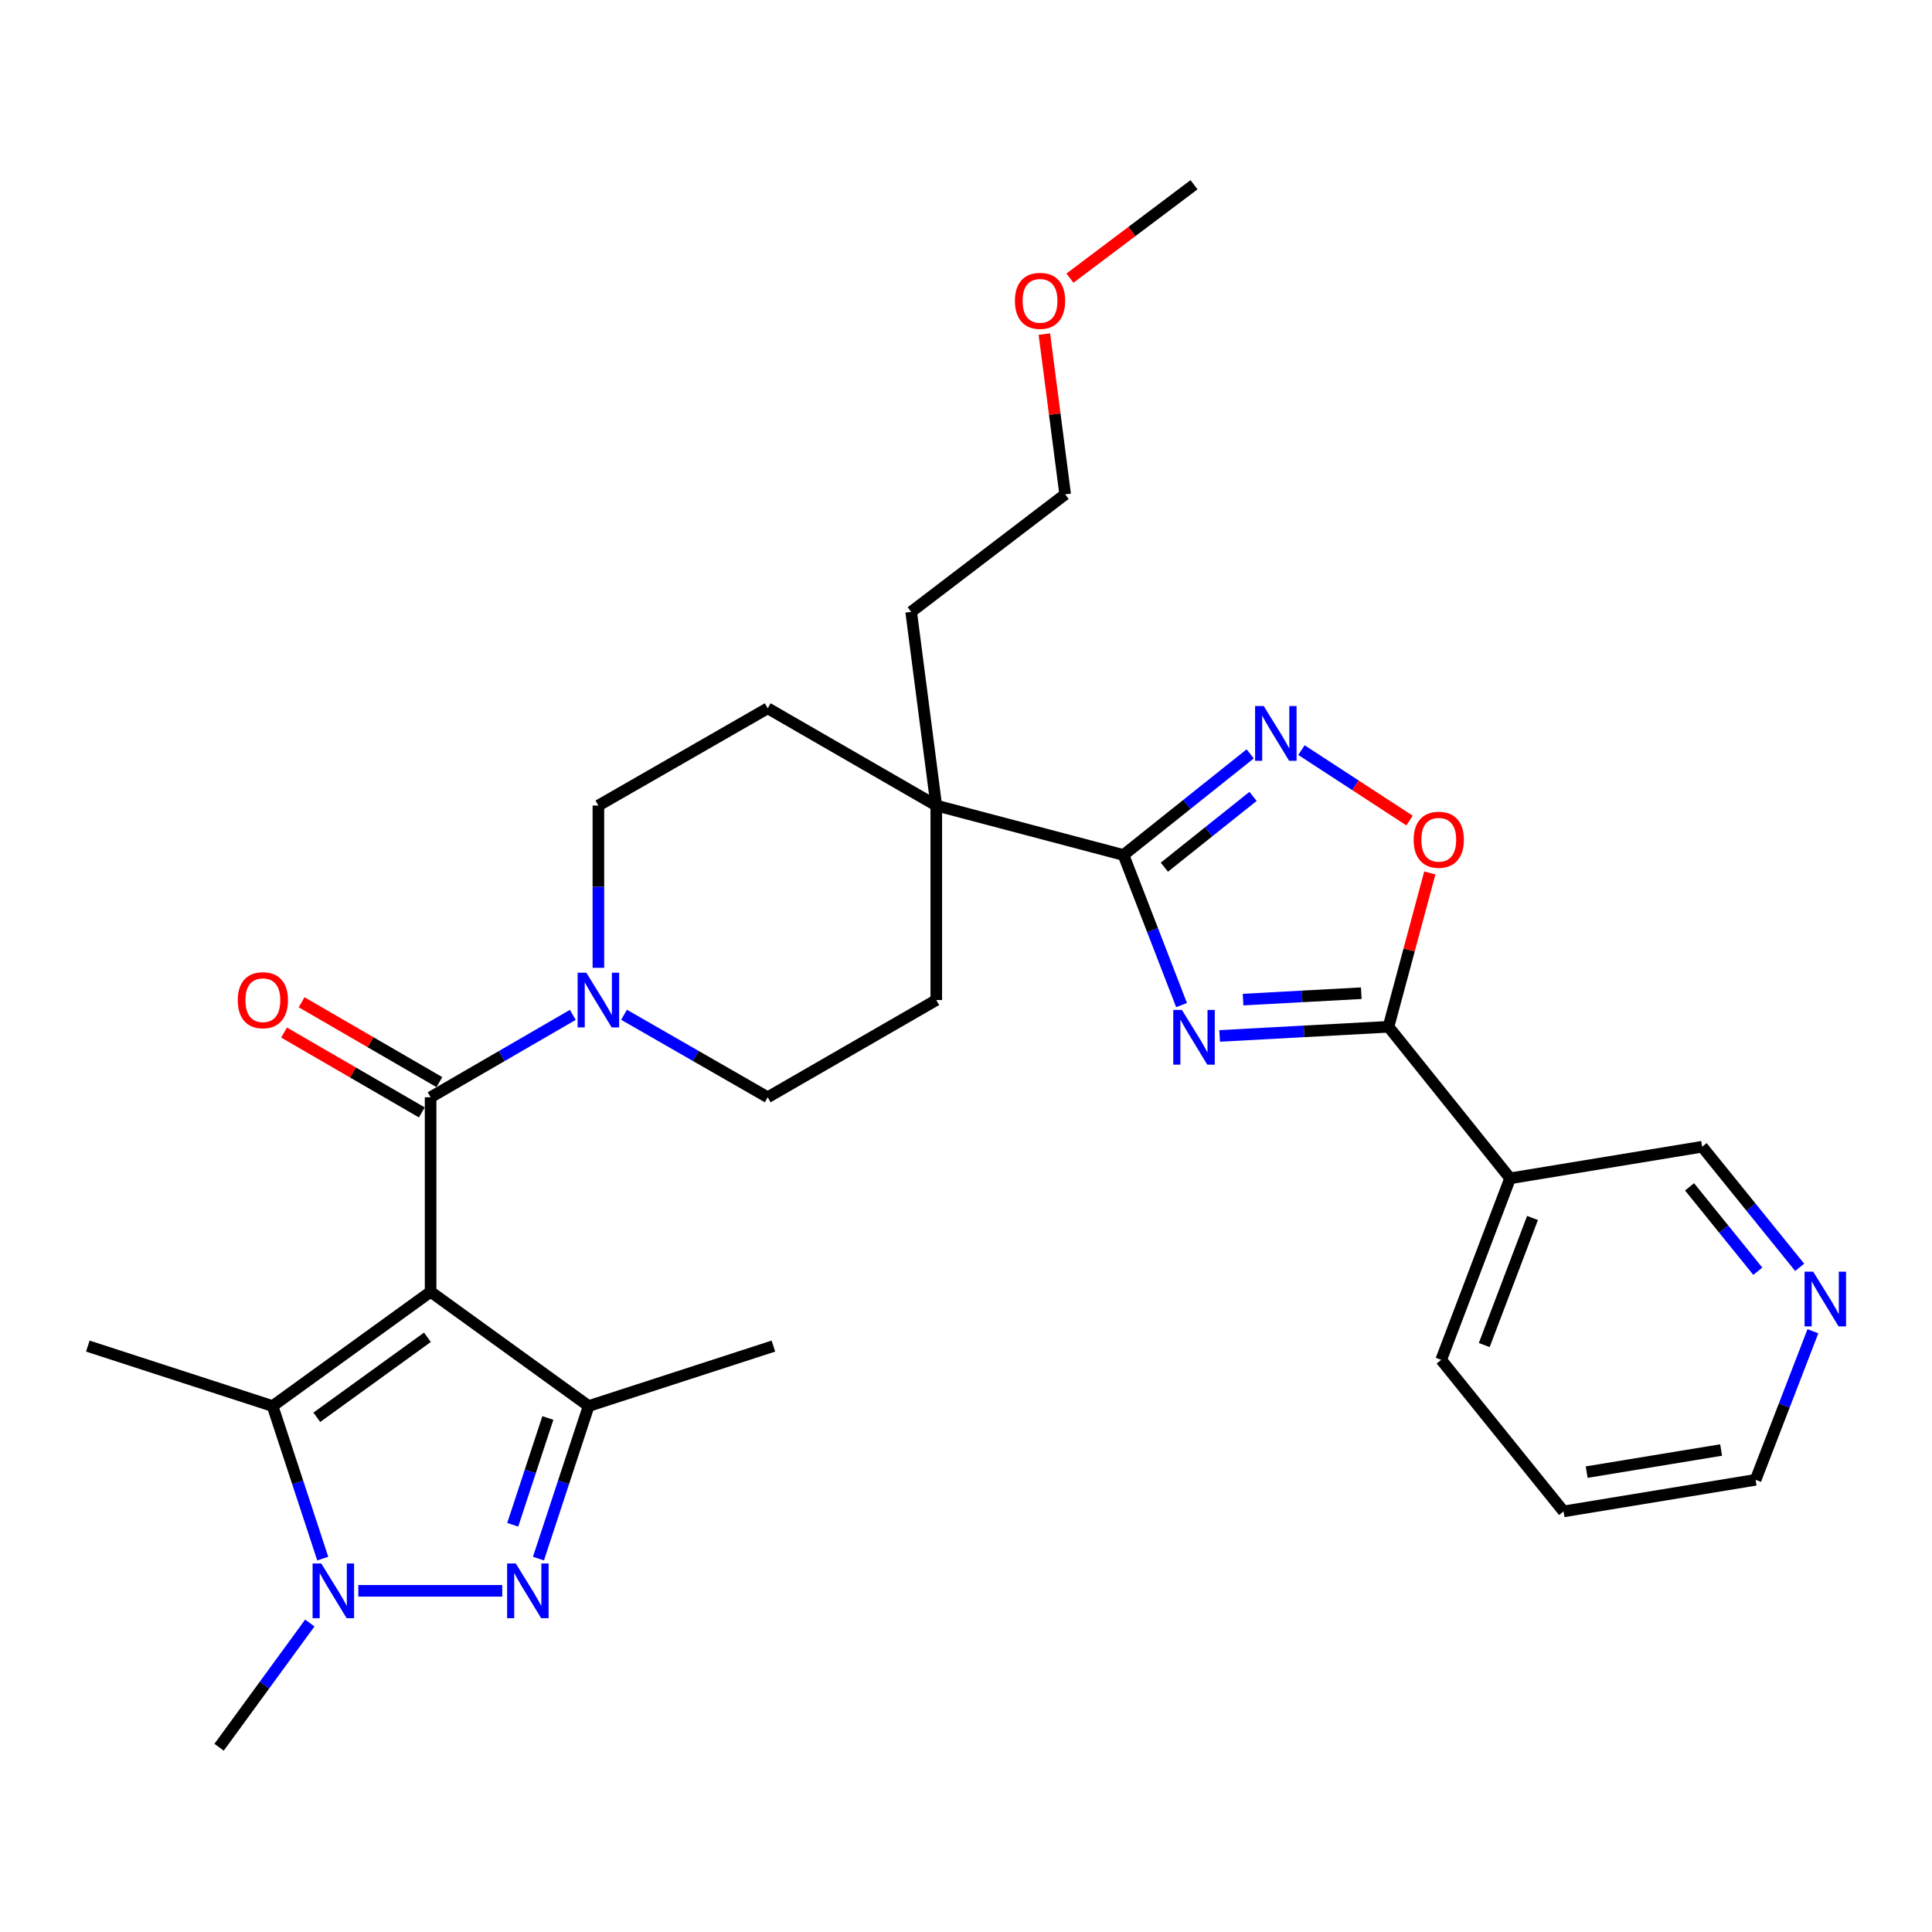 <?xml version='1.0' encoding='iso-8859-1'?>
<svg version='1.1' baseProfile='full'
              xmlns='http://www.w3.org/2000/svg'
                      xmlns:rdkit='http://www.rdkit.org/xml'
                      xmlns:xlink='http://www.w3.org/1999/xlink'
                  xml:space='preserve'
width='1000px' height='1000px' viewBox='0 0 1000 1000'>
<!-- END OF HEADER -->
<rect style='opacity:1.0;fill:#FFFFFF;stroke:none' width='1000' height='1000' x='0' y='0'> </rect>
<path class='bond-3' d='M 222.884,668.62 L 304.682,727.767' style='fill:none;fill-rule:evenodd;stroke:#000000;stroke-width:6px;stroke-linecap:butt;stroke-linejoin:miter;stroke-opacity:1' />
<path class='bond-4' d='M 222.884,668.62 L 222.884,567.945' style='fill:none;fill-rule:evenodd;stroke:#000000;stroke-width:6px;stroke-linecap:butt;stroke-linejoin:miter;stroke-opacity:1' />
<path class='bond-5' d='M 222.884,668.62 L 141.096,727.767' style='fill:none;fill-rule:evenodd;stroke:#000000;stroke-width:6px;stroke-linecap:butt;stroke-linejoin:miter;stroke-opacity:1' />
<path class='bond-5' d='M 221.235,692.176 L 163.983,733.579' style='fill:none;fill-rule:evenodd;stroke:#000000;stroke-width:6px;stroke-linecap:butt;stroke-linejoin:miter;stroke-opacity:1' />
<path class='bond-0' d='M 611.569,520.228 L 596.548,481.386' style='fill:none;fill-rule:evenodd;stroke:#0000FF;stroke-width:6px;stroke-linecap:butt;stroke-linejoin:miter;stroke-opacity:1' />
<path class='bond-0' d='M 596.548,481.386 L 581.528,442.545' style='fill:none;fill-rule:evenodd;stroke:#000000;stroke-width:6px;stroke-linecap:butt;stroke-linejoin:miter;stroke-opacity:1' />
<path class='bond-7' d='M 631.283,536.199 L 674.985,533.83' style='fill:none;fill-rule:evenodd;stroke:#0000FF;stroke-width:6px;stroke-linecap:butt;stroke-linejoin:miter;stroke-opacity:1' />
<path class='bond-7' d='M 674.985,533.83 L 718.687,531.461' style='fill:none;fill-rule:evenodd;stroke:#000000;stroke-width:6px;stroke-linecap:butt;stroke-linejoin:miter;stroke-opacity:1' />
<path class='bond-7' d='M 643.413,517.393 L 674.004,515.735' style='fill:none;fill-rule:evenodd;stroke:#0000FF;stroke-width:6px;stroke-linecap:butt;stroke-linejoin:miter;stroke-opacity:1' />
<path class='bond-7' d='M 674.004,515.735 L 704.596,514.077' style='fill:none;fill-rule:evenodd;stroke:#000000;stroke-width:6px;stroke-linecap:butt;stroke-linejoin:miter;stroke-opacity:1' />
<path class='bond-1' d='M 278.707,806.731 L 291.695,767.249' style='fill:none;fill-rule:evenodd;stroke:#0000FF;stroke-width:6px;stroke-linecap:butt;stroke-linejoin:miter;stroke-opacity:1' />
<path class='bond-1' d='M 291.695,767.249 L 304.682,727.767' style='fill:none;fill-rule:evenodd;stroke:#000000;stroke-width:6px;stroke-linecap:butt;stroke-linejoin:miter;stroke-opacity:1' />
<path class='bond-1' d='M 265.389,789.224 L 274.481,761.586' style='fill:none;fill-rule:evenodd;stroke:#0000FF;stroke-width:6px;stroke-linecap:butt;stroke-linejoin:miter;stroke-opacity:1' />
<path class='bond-1' d='M 274.481,761.586 L 283.572,733.949' style='fill:none;fill-rule:evenodd;stroke:#000000;stroke-width:6px;stroke-linecap:butt;stroke-linejoin:miter;stroke-opacity:1' />
<path class='bond-30' d='M 259.964,823.408 L 185.462,823.408' style='fill:none;fill-rule:evenodd;stroke:#0000FF;stroke-width:6px;stroke-linecap:butt;stroke-linejoin:miter;stroke-opacity:1' />
<path class='bond-2' d='M 167.054,806.731 L 154.075,767.249' style='fill:none;fill-rule:evenodd;stroke:#0000FF;stroke-width:6px;stroke-linecap:butt;stroke-linejoin:miter;stroke-opacity:1' />
<path class='bond-2' d='M 154.075,767.249 L 141.096,727.767' style='fill:none;fill-rule:evenodd;stroke:#000000;stroke-width:6px;stroke-linecap:butt;stroke-linejoin:miter;stroke-opacity:1' />
<path class='bond-19' d='M 160.363,840.074 L 136.881,872.222' style='fill:none;fill-rule:evenodd;stroke:#0000FF;stroke-width:6px;stroke-linecap:butt;stroke-linejoin:miter;stroke-opacity:1' />
<path class='bond-19' d='M 136.881,872.222 L 113.4,904.371' style='fill:none;fill-rule:evenodd;stroke:#000000;stroke-width:6px;stroke-linecap:butt;stroke-linejoin:miter;stroke-opacity:1' />
<path class='bond-21' d='M 304.682,727.767 L 400.313,696.729' style='fill:none;fill-rule:evenodd;stroke:#000000;stroke-width:6px;stroke-linecap:butt;stroke-linejoin:miter;stroke-opacity:1' />
<path class='bond-9' d='M 222.884,567.945 L 259.68,546.621' style='fill:none;fill-rule:evenodd;stroke:#000000;stroke-width:6px;stroke-linecap:butt;stroke-linejoin:miter;stroke-opacity:1' />
<path class='bond-9' d='M 259.68,546.621 L 296.477,525.296' style='fill:none;fill-rule:evenodd;stroke:#0000FF;stroke-width:6px;stroke-linecap:butt;stroke-linejoin:miter;stroke-opacity:1' />
<path class='bond-13' d='M 227.428,560.106 L 191.771,539.438' style='fill:none;fill-rule:evenodd;stroke:#000000;stroke-width:6px;stroke-linecap:butt;stroke-linejoin:miter;stroke-opacity:1' />
<path class='bond-13' d='M 191.771,539.438 L 156.115,518.769' style='fill:none;fill-rule:evenodd;stroke:#FF0000;stroke-width:6px;stroke-linecap:butt;stroke-linejoin:miter;stroke-opacity:1' />
<path class='bond-13' d='M 218.34,575.784 L 182.683,555.116' style='fill:none;fill-rule:evenodd;stroke:#000000;stroke-width:6px;stroke-linecap:butt;stroke-linejoin:miter;stroke-opacity:1' />
<path class='bond-13' d='M 182.683,555.116 L 147.027,534.447' style='fill:none;fill-rule:evenodd;stroke:#FF0000;stroke-width:6px;stroke-linecap:butt;stroke-linejoin:miter;stroke-opacity:1' />
<path class='bond-22' d='M 141.096,727.767 L 45.455,696.729' style='fill:none;fill-rule:evenodd;stroke:#000000;stroke-width:6px;stroke-linecap:butt;stroke-linejoin:miter;stroke-opacity:1' />
<path class='bond-6' d='M 581.528,442.545 L 484.618,416.943' style='fill:none;fill-rule:evenodd;stroke:#000000;stroke-width:6px;stroke-linecap:butt;stroke-linejoin:miter;stroke-opacity:1' />
<path class='bond-8' d='M 581.528,442.545 L 614.316,416.372' style='fill:none;fill-rule:evenodd;stroke:#000000;stroke-width:6px;stroke-linecap:butt;stroke-linejoin:miter;stroke-opacity:1' />
<path class='bond-8' d='M 614.316,416.372 L 647.105,390.199' style='fill:none;fill-rule:evenodd;stroke:#0000FF;stroke-width:6px;stroke-linecap:butt;stroke-linejoin:miter;stroke-opacity:1' />
<path class='bond-8' d='M 602.67,448.856 L 625.621,430.535' style='fill:none;fill-rule:evenodd;stroke:#000000;stroke-width:6px;stroke-linecap:butt;stroke-linejoin:miter;stroke-opacity:1' />
<path class='bond-8' d='M 625.621,430.535 L 648.573,412.214' style='fill:none;fill-rule:evenodd;stroke:#0000FF;stroke-width:6px;stroke-linecap:butt;stroke-linejoin:miter;stroke-opacity:1' />
<path class='bond-12' d='M 718.687,531.461 L 781.629,609.897' style='fill:none;fill-rule:evenodd;stroke:#000000;stroke-width:6px;stroke-linecap:butt;stroke-linejoin:miter;stroke-opacity:1' />
<path class='bond-32' d='M 718.687,531.461 L 729.376,491.65' style='fill:none;fill-rule:evenodd;stroke:#000000;stroke-width:6px;stroke-linecap:butt;stroke-linejoin:miter;stroke-opacity:1' />
<path class='bond-32' d='M 729.376,491.65 L 740.065,451.839' style='fill:none;fill-rule:evenodd;stroke:#FF0000;stroke-width:6px;stroke-linecap:butt;stroke-linejoin:miter;stroke-opacity:1' />
<path class='bond-10' d='M 673.623,388.252 L 701.602,406.485' style='fill:none;fill-rule:evenodd;stroke:#0000FF;stroke-width:6px;stroke-linecap:butt;stroke-linejoin:miter;stroke-opacity:1' />
<path class='bond-10' d='M 701.602,406.485 L 729.581,424.718' style='fill:none;fill-rule:evenodd;stroke:#FF0000;stroke-width:6px;stroke-linecap:butt;stroke-linejoin:miter;stroke-opacity:1' />
<path class='bond-14' d='M 322.993,525.236 L 360.183,546.591' style='fill:none;fill-rule:evenodd;stroke:#0000FF;stroke-width:6px;stroke-linecap:butt;stroke-linejoin:miter;stroke-opacity:1' />
<path class='bond-14' d='M 360.183,546.591 L 397.374,567.945' style='fill:none;fill-rule:evenodd;stroke:#000000;stroke-width:6px;stroke-linecap:butt;stroke-linejoin:miter;stroke-opacity:1' />
<path class='bond-15' d='M 309.726,500.941 L 309.726,458.942' style='fill:none;fill-rule:evenodd;stroke:#0000FF;stroke-width:6px;stroke-linecap:butt;stroke-linejoin:miter;stroke-opacity:1' />
<path class='bond-15' d='M 309.726,458.942 L 309.726,416.943' style='fill:none;fill-rule:evenodd;stroke:#000000;stroke-width:6px;stroke-linecap:butt;stroke-linejoin:miter;stroke-opacity:1' />
<path class='bond-11' d='M 484.618,416.943 L 397.374,366.606' style='fill:none;fill-rule:evenodd;stroke:#000000;stroke-width:6px;stroke-linecap:butt;stroke-linejoin:miter;stroke-opacity:1' />
<path class='bond-24' d='M 484.618,416.943 L 471.621,316.701' style='fill:none;fill-rule:evenodd;stroke:#000000;stroke-width:6px;stroke-linecap:butt;stroke-linejoin:miter;stroke-opacity:1' />
<path class='bond-31' d='M 484.618,416.943 L 484.618,517.618' style='fill:none;fill-rule:evenodd;stroke:#000000;stroke-width:6px;stroke-linecap:butt;stroke-linejoin:miter;stroke-opacity:1' />
<path class='bond-20' d='M 781.629,609.897 L 881.026,593.547' style='fill:none;fill-rule:evenodd;stroke:#000000;stroke-width:6px;stroke-linecap:butt;stroke-linejoin:miter;stroke-opacity:1' />
<path class='bond-23' d='M 781.629,609.897 L 745.95,703.856' style='fill:none;fill-rule:evenodd;stroke:#000000;stroke-width:6px;stroke-linecap:butt;stroke-linejoin:miter;stroke-opacity:1' />
<path class='bond-23' d='M 793.219,630.424 L 768.243,696.196' style='fill:none;fill-rule:evenodd;stroke:#000000;stroke-width:6px;stroke-linecap:butt;stroke-linejoin:miter;stroke-opacity:1' />
<path class='bond-16' d='M 397.374,567.945 L 484.618,517.618' style='fill:none;fill-rule:evenodd;stroke:#000000;stroke-width:6px;stroke-linecap:butt;stroke-linejoin:miter;stroke-opacity:1' />
<path class='bond-17' d='M 309.726,416.943 L 397.374,366.606' style='fill:none;fill-rule:evenodd;stroke:#000000;stroke-width:6px;stroke-linecap:butt;stroke-linejoin:miter;stroke-opacity:1' />
<path class='bond-18' d='M 931.508,655.971 L 906.267,624.759' style='fill:none;fill-rule:evenodd;stroke:#0000FF;stroke-width:6px;stroke-linecap:butt;stroke-linejoin:miter;stroke-opacity:1' />
<path class='bond-18' d='M 906.267,624.759 L 881.026,593.547' style='fill:none;fill-rule:evenodd;stroke:#000000;stroke-width:6px;stroke-linecap:butt;stroke-linejoin:miter;stroke-opacity:1' />
<path class='bond-18' d='M 909.845,658.002 L 892.176,636.154' style='fill:none;fill-rule:evenodd;stroke:#0000FF;stroke-width:6px;stroke-linecap:butt;stroke-linejoin:miter;stroke-opacity:1' />
<path class='bond-18' d='M 892.176,636.154 L 874.508,614.306' style='fill:none;fill-rule:evenodd;stroke:#000000;stroke-width:6px;stroke-linecap:butt;stroke-linejoin:miter;stroke-opacity:1' />
<path class='bond-33' d='M 938.356,689.053 L 923.528,727.503' style='fill:none;fill-rule:evenodd;stroke:#0000FF;stroke-width:6px;stroke-linecap:butt;stroke-linejoin:miter;stroke-opacity:1' />
<path class='bond-33' d='M 923.528,727.503 L 908.701,765.953' style='fill:none;fill-rule:evenodd;stroke:#000000;stroke-width:6px;stroke-linecap:butt;stroke-linejoin:miter;stroke-opacity:1' />
<path class='bond-29' d='M 745.95,703.856 L 809.295,782.302' style='fill:none;fill-rule:evenodd;stroke:#000000;stroke-width:6px;stroke-linecap:butt;stroke-linejoin:miter;stroke-opacity:1' />
<path class='bond-27' d='M 471.621,316.701 L 551.326,255.874' style='fill:none;fill-rule:evenodd;stroke:#000000;stroke-width:6px;stroke-linecap:butt;stroke-linejoin:miter;stroke-opacity:1' />
<path class='bond-25' d='M 540.561,172.919 L 545.943,214.396' style='fill:none;fill-rule:evenodd;stroke:#FF0000;stroke-width:6px;stroke-linecap:butt;stroke-linejoin:miter;stroke-opacity:1' />
<path class='bond-25' d='M 545.943,214.396 L 551.326,255.874' style='fill:none;fill-rule:evenodd;stroke:#000000;stroke-width:6px;stroke-linecap:butt;stroke-linejoin:miter;stroke-opacity:1' />
<path class='bond-28' d='M 553.812,143.967 L 585.918,119.798' style='fill:none;fill-rule:evenodd;stroke:#FF0000;stroke-width:6px;stroke-linecap:butt;stroke-linejoin:miter;stroke-opacity:1' />
<path class='bond-28' d='M 585.918,119.798 L 618.023,95.629' style='fill:none;fill-rule:evenodd;stroke:#000000;stroke-width:6px;stroke-linecap:butt;stroke-linejoin:miter;stroke-opacity:1' />
<path class='bond-26' d='M 908.701,765.953 L 809.295,782.302' style='fill:none;fill-rule:evenodd;stroke:#000000;stroke-width:6px;stroke-linecap:butt;stroke-linejoin:miter;stroke-opacity:1' />
<path class='bond-26' d='M 890.849,750.524 L 821.265,761.969' style='fill:none;fill-rule:evenodd;stroke:#000000;stroke-width:6px;stroke-linecap:butt;stroke-linejoin:miter;stroke-opacity:1' />
<path  class='atom-1' d='M 611.763 522.757
L 621.043 537.757
Q 621.963 539.237, 623.443 541.917
Q 624.923 544.597, 625.003 544.757
L 625.003 522.757
L 628.763 522.757
L 628.763 551.077
L 624.883 551.077
L 614.923 534.677
Q 613.763 532.757, 612.523 530.557
Q 611.323 528.357, 610.963 527.677
L 610.963 551.077
L 607.283 551.077
L 607.283 522.757
L 611.763 522.757
' fill='#0000FF'/>
<path  class='atom-2' d='M 266.961 809.248
L 276.241 824.248
Q 277.161 825.728, 278.641 828.408
Q 280.121 831.088, 280.201 831.248
L 280.201 809.248
L 283.961 809.248
L 283.961 837.568
L 280.081 837.568
L 270.121 821.168
Q 268.961 819.248, 267.721 817.048
Q 266.521 814.848, 266.161 814.168
L 266.161 837.568
L 262.481 837.568
L 262.481 809.248
L 266.961 809.248
' fill='#0000FF'/>
<path  class='atom-3' d='M 166.276 809.248
L 175.556 824.248
Q 176.476 825.728, 177.956 828.408
Q 179.436 831.088, 179.516 831.248
L 179.516 809.248
L 183.276 809.248
L 183.276 837.568
L 179.396 837.568
L 169.436 821.168
Q 168.276 819.248, 167.036 817.048
Q 165.836 814.848, 165.476 814.168
L 165.476 837.568
L 161.796 837.568
L 161.796 809.248
L 166.276 809.248
' fill='#0000FF'/>
<path  class='atom-9' d='M 654.106 365.453
L 663.386 380.453
Q 664.306 381.933, 665.786 384.613
Q 667.266 387.293, 667.346 387.453
L 667.346 365.453
L 671.106 365.453
L 671.106 393.773
L 667.226 393.773
L 657.266 377.373
Q 656.106 375.453, 654.866 373.253
Q 653.666 371.053, 653.306 370.373
L 653.306 393.773
L 649.626 393.773
L 649.626 365.453
L 654.106 365.453
' fill='#0000FF'/>
<path  class='atom-10' d='M 303.466 503.458
L 312.746 518.458
Q 313.666 519.938, 315.146 522.618
Q 316.626 525.298, 316.706 525.458
L 316.706 503.458
L 320.466 503.458
L 320.466 531.778
L 316.586 531.778
L 306.626 515.378
Q 305.466 513.458, 304.226 511.258
Q 303.026 509.058, 302.666 508.378
L 302.666 531.778
L 298.986 531.778
L 298.986 503.458
L 303.466 503.458
' fill='#0000FF'/>
<path  class='atom-11' d='M 731.702 434.651
Q 731.702 427.851, 735.062 424.051
Q 738.422 420.251, 744.702 420.251
Q 750.982 420.251, 754.342 424.051
Q 757.702 427.851, 757.702 434.651
Q 757.702 441.531, 754.302 445.451
Q 750.902 449.331, 744.702 449.331
Q 738.462 449.331, 735.062 445.451
Q 731.702 441.571, 731.702 434.651
M 744.702 446.131
Q 749.022 446.131, 751.342 443.251
Q 753.702 440.331, 753.702 434.651
Q 753.702 429.091, 751.342 426.291
Q 749.022 423.451, 744.702 423.451
Q 740.382 423.451, 738.022 426.251
Q 735.702 429.051, 735.702 434.651
Q 735.702 440.371, 738.022 443.251
Q 740.382 446.131, 744.702 446.131
' fill='#FF0000'/>
<path  class='atom-14' d='M 123.062 517.698
Q 123.062 510.898, 126.422 507.098
Q 129.782 503.298, 136.062 503.298
Q 142.342 503.298, 145.702 507.098
Q 149.062 510.898, 149.062 517.698
Q 149.062 524.578, 145.662 528.498
Q 142.262 532.378, 136.062 532.378
Q 129.822 532.378, 126.422 528.498
Q 123.062 524.618, 123.062 517.698
M 136.062 529.178
Q 140.382 529.178, 142.702 526.298
Q 145.062 523.378, 145.062 517.698
Q 145.062 512.138, 142.702 509.338
Q 140.382 506.498, 136.062 506.498
Q 131.742 506.498, 129.382 509.298
Q 127.062 512.098, 127.062 517.698
Q 127.062 523.418, 129.382 526.298
Q 131.742 529.178, 136.062 529.178
' fill='#FF0000'/>
<path  class='atom-19' d='M 938.523 658.226
L 947.803 673.226
Q 948.723 674.706, 950.203 677.386
Q 951.683 680.066, 951.763 680.226
L 951.763 658.226
L 955.523 658.226
L 955.523 686.546
L 951.643 686.546
L 941.683 670.146
Q 940.523 668.226, 939.283 666.026
Q 938.083 663.826, 937.723 663.146
L 937.723 686.546
L 934.043 686.546
L 934.043 658.226
L 938.523 658.226
' fill='#0000FF'/>
<path  class='atom-26' d='M 525.318 155.712
Q 525.318 148.912, 528.678 145.112
Q 532.038 141.312, 538.318 141.312
Q 544.598 141.312, 547.958 145.112
Q 551.318 148.912, 551.318 155.712
Q 551.318 162.592, 547.918 166.512
Q 544.518 170.392, 538.318 170.392
Q 532.078 170.392, 528.678 166.512
Q 525.318 162.632, 525.318 155.712
M 538.318 167.192
Q 542.638 167.192, 544.958 164.312
Q 547.318 161.392, 547.318 155.712
Q 547.318 150.152, 544.958 147.352
Q 542.638 144.512, 538.318 144.512
Q 533.998 144.512, 531.638 147.312
Q 529.318 150.112, 529.318 155.712
Q 529.318 161.432, 531.638 164.312
Q 533.998 167.192, 538.318 167.192
' fill='#FF0000'/>
</svg>
